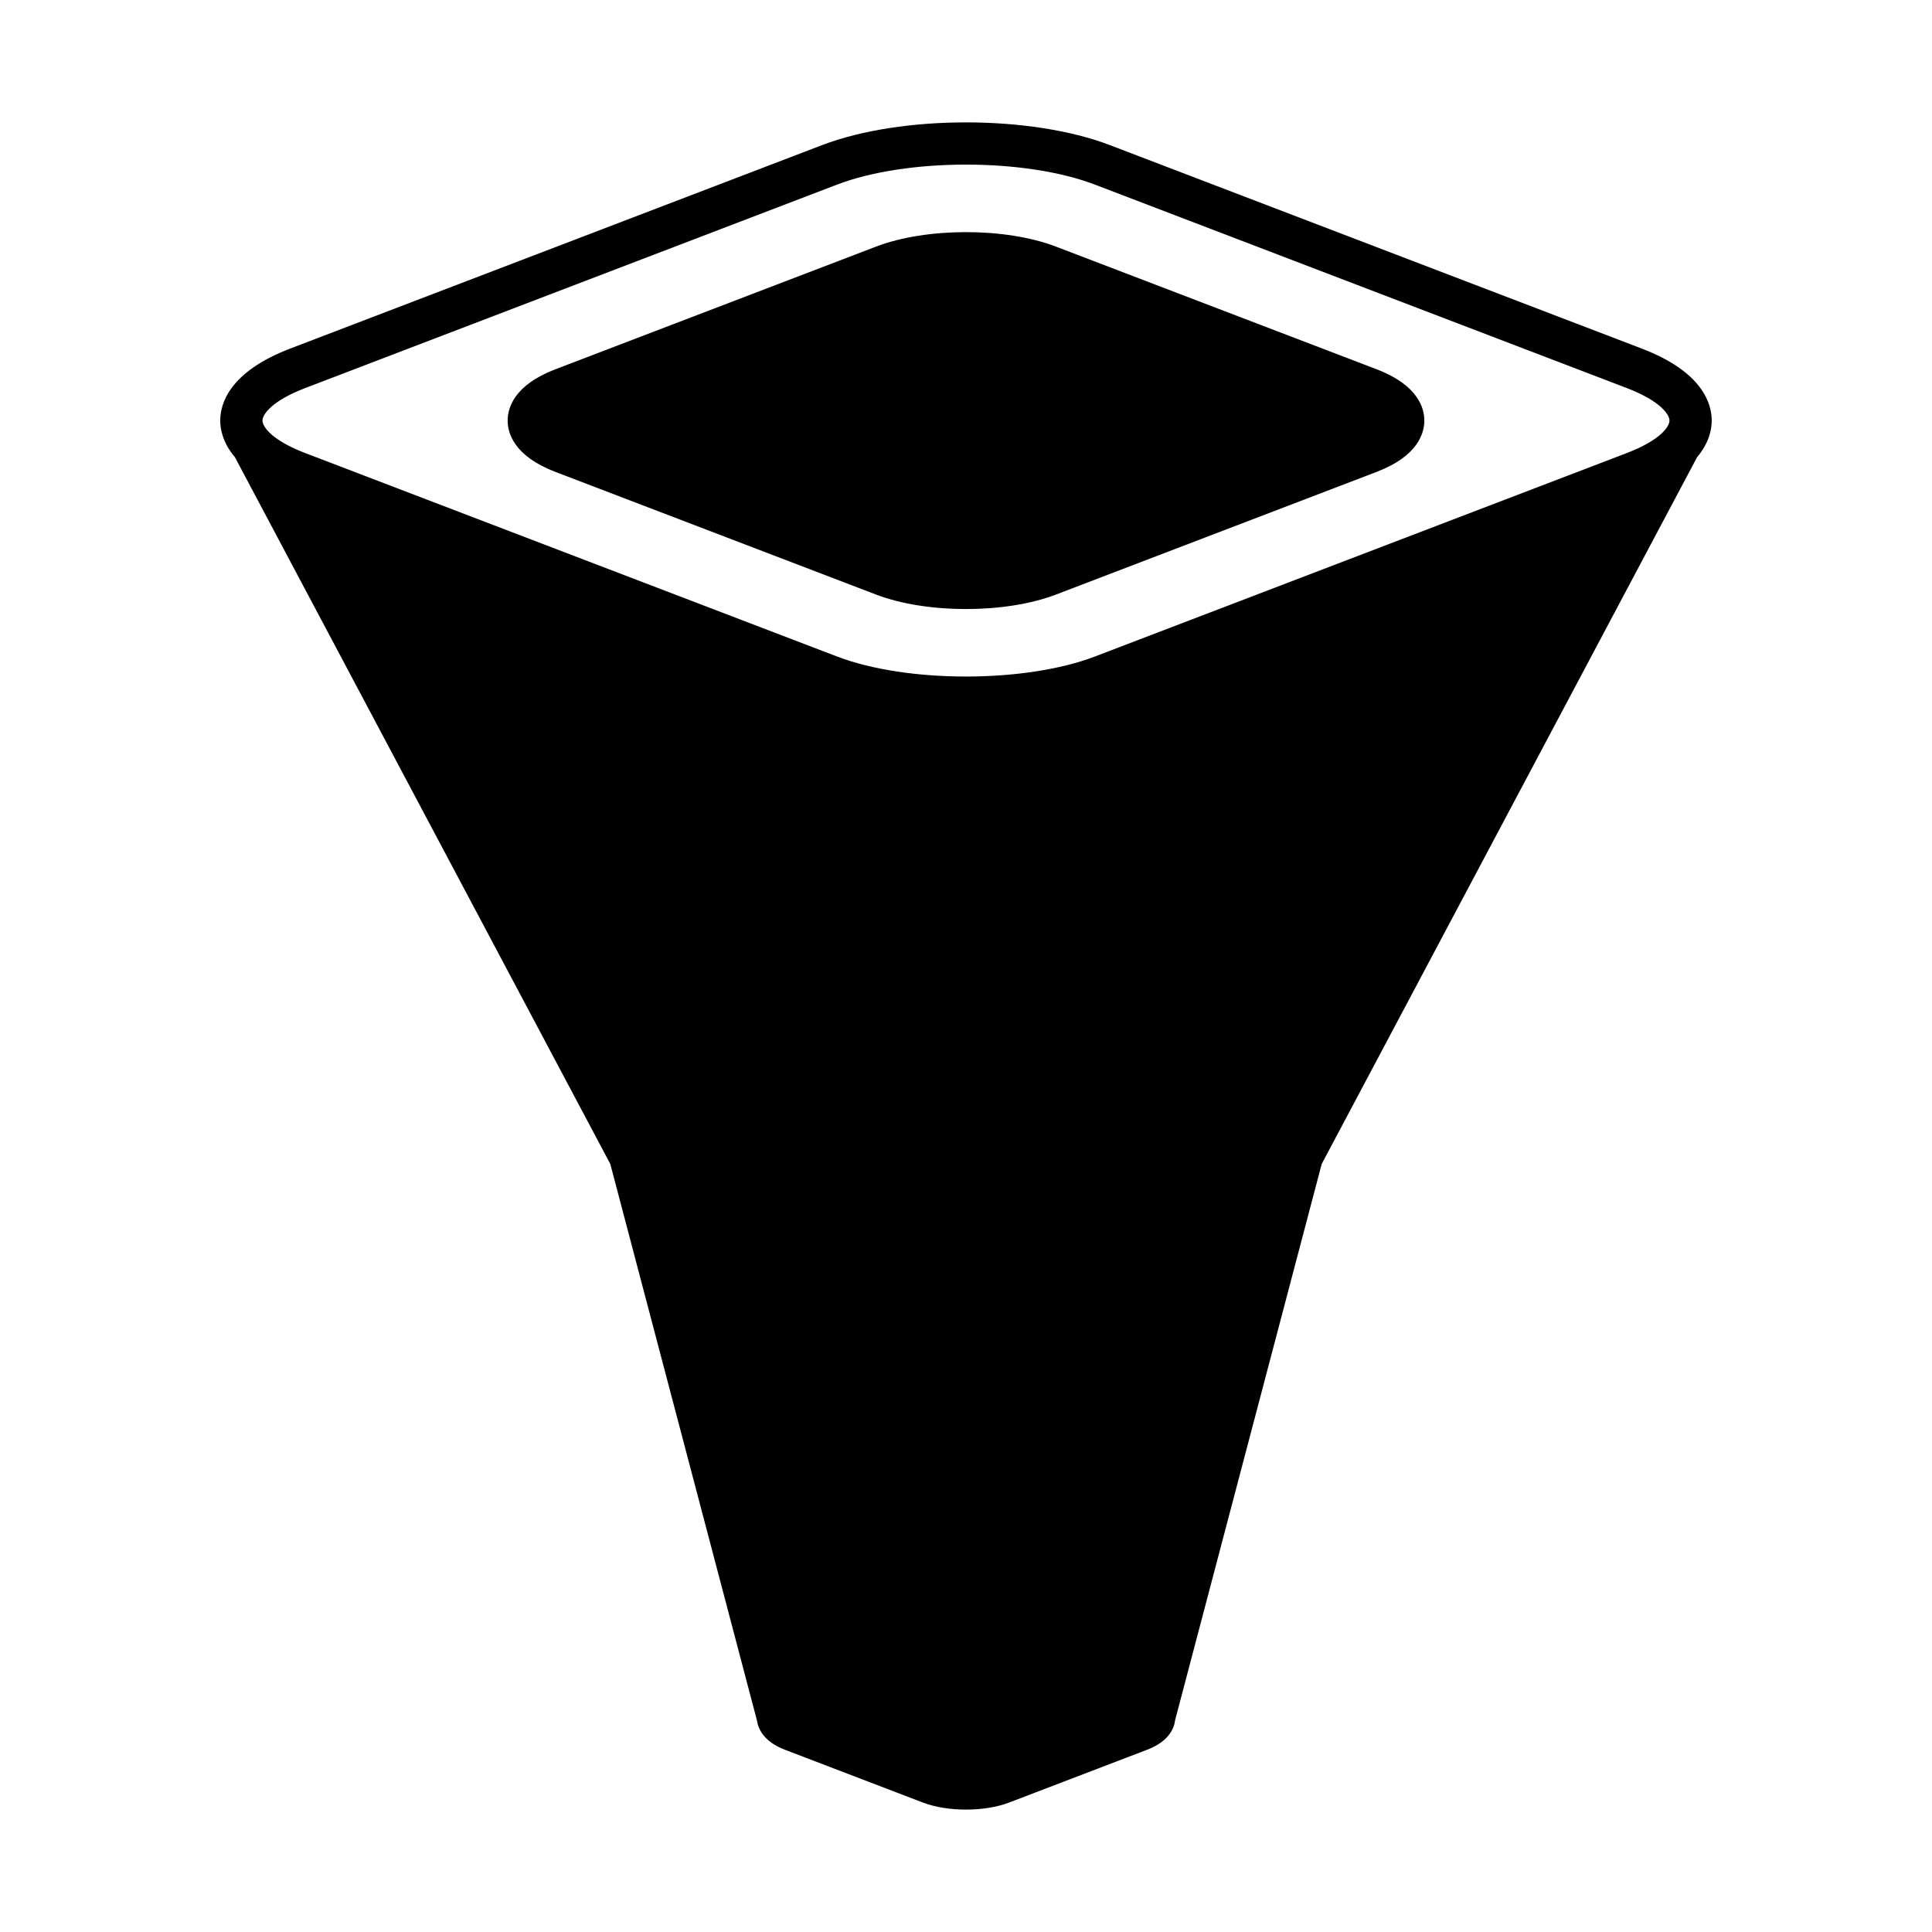 <?xml version="1.0" encoding="UTF-8"?>
<!-- Uploaded to: SVG Repo, www.svgrepo.com, Generator: SVG Repo Mixer Tools -->
<svg fill="#000000" width="800px" height="800px" version="1.1" viewBox="144 144 512 512" xmlns="http://www.w3.org/2000/svg">
 <g>
  <path d="m579.1 236.38-140.91-53.902c-21.059-8.059-55.328-8.059-76.387 0l-140.91 53.902c-16.121 6.168-18.527 14.598-18.527 19.074 0 2.414 0.723 5.973 3.891 9.707l99.477 187.3 38.848 147.4c0.289 2.117 1.684 5.648 7.406 7.832l36.617 14.012c3.246 1.234 7.32 1.859 11.398 1.859 4.074 0 8.152-0.625 11.402-1.863l36.609-14.008c5.668-2.172 7.141-5.57 7.418-7.883l38.836-147.35 99.484-187.31c3.156-3.731 3.875-7.281 3.875-9.691 0-4.481-2.406-12.91-18.527-19.074zm-4.004 27.688-140.91 53.906c-18.531 7.086-49.852 7.086-68.383 0l-140.91-53.906c-8.941-3.422-11.332-7.023-11.332-8.613 0-1.59 2.391-5.199 11.332-8.621l140.91-53.902c9.266-3.543 21.73-5.312 34.195-5.312 12.457 0 24.922 1.77 34.188 5.312l140.91 53.902c8.949 3.426 11.332 7.031 11.332 8.621 0 1.59-2.387 5.191-11.332 8.613z"/>
  <path d="m508.86 241.88-85.023-32.527c-13.371-5.117-34.305-5.117-47.676 0l-85.023 32.527c-10.965 4.191-12.605 10.305-12.605 13.574 0 3.273 1.641 9.387 12.605 13.586l85.023 32.527c6.688 2.559 15.262 3.836 23.836 3.836 8.578 0 17.156-1.277 23.84-3.836l85.023-32.527c10.965-4.199 12.605-10.309 12.605-13.586 0-3.269-1.641-9.379-12.605-13.574z"/>
 </g>
</svg>
